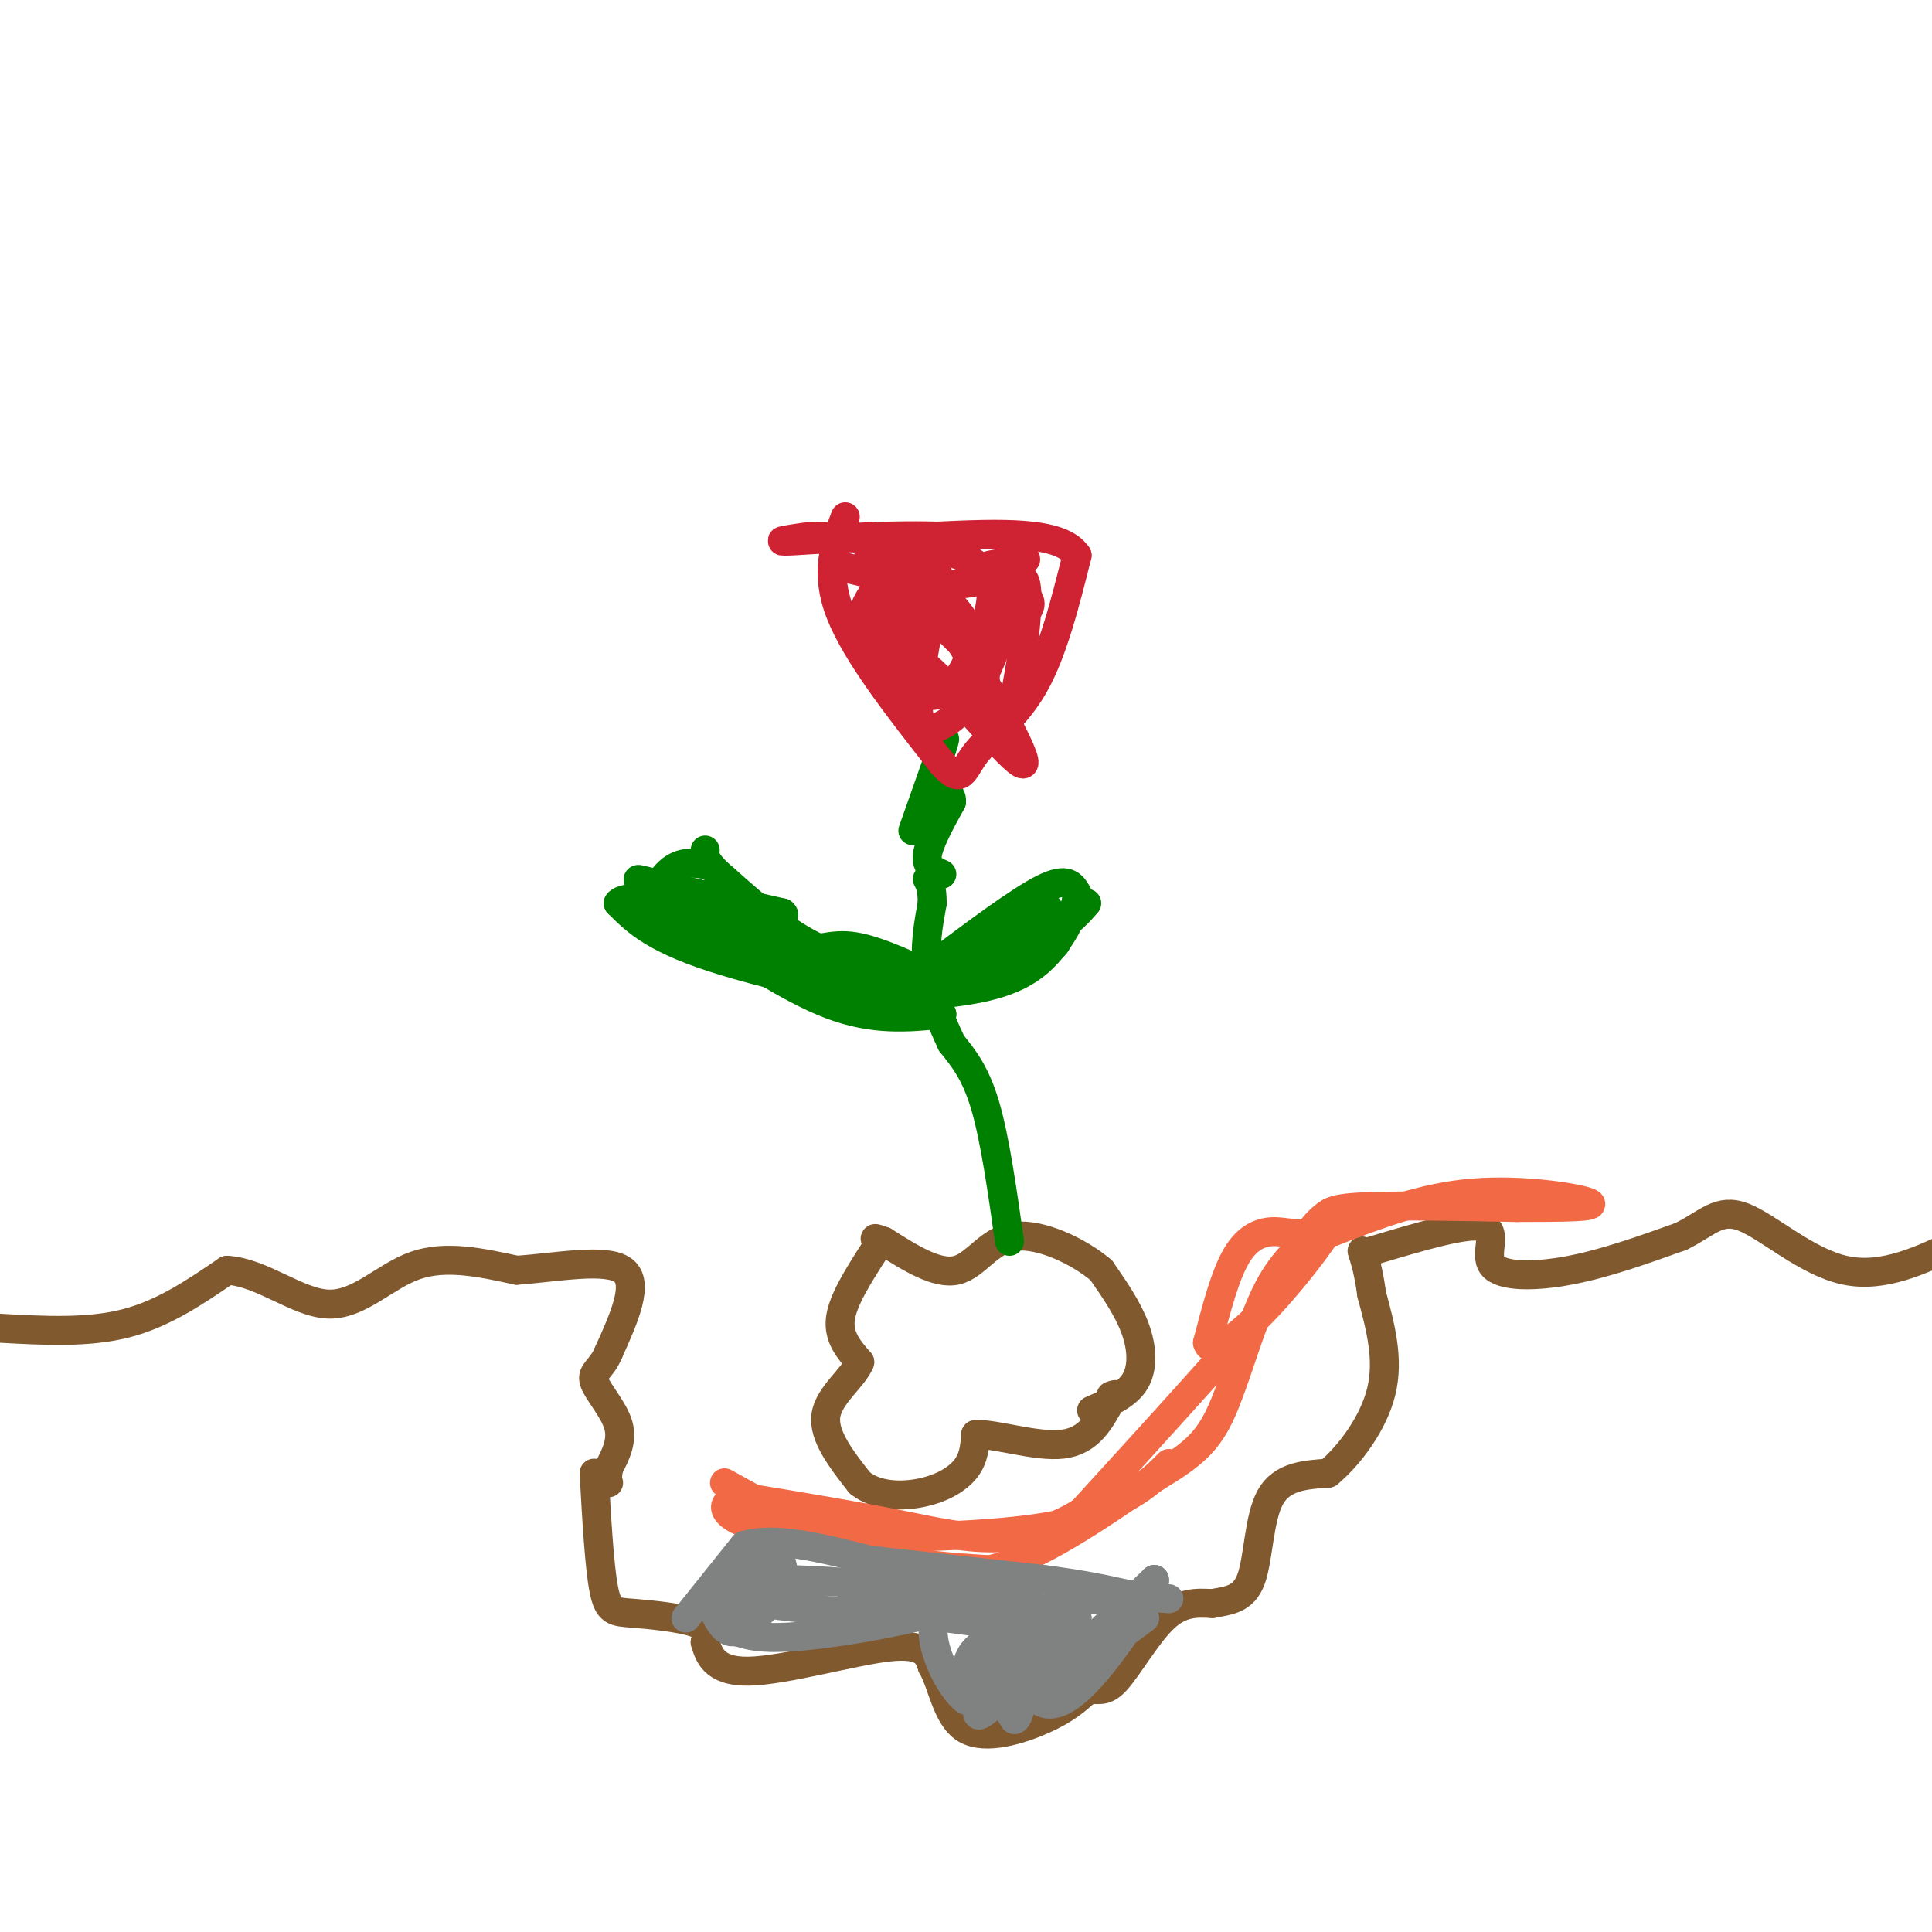 <svg viewBox='0 0 400 400' version='1.1' xmlns='http://www.w3.org/2000/svg' xmlns:xlink='http://www.w3.org/1999/xlink'><g fill='none' stroke='#81592f' stroke-width='6' stroke-linecap='round' stroke-linejoin='round'><path d='M0,275c9.083,0.500 18.167,1.000 26,-1c7.833,-2.000 14.417,-6.500 21,-11'/><path d='M47,263c7.179,0.369 14.625,6.792 21,7c6.375,0.208 11.679,-5.798 18,-8c6.321,-2.202 13.661,-0.601 21,1'/><path d='M107,263c8.289,-0.600 18.511,-2.600 22,0c3.489,2.600 0.244,9.800 -3,17'/><path d='M126,280c-1.464,3.560 -3.625,3.958 -3,6c0.625,2.042 4.036,5.726 5,9c0.964,3.274 -0.518,6.137 -2,9'/><path d='M126,304c-0.333,2.000 -0.167,2.500 0,3'/><path d='M181,259c-3.250,5.083 -6.500,10.167 -7,14c-0.500,3.833 1.750,6.417 4,9'/><path d='M178,282c-1.244,3.222 -6.356,6.778 -7,11c-0.644,4.222 3.178,9.111 7,14'/><path d='M178,307c3.512,2.833 8.792,2.917 13,2c4.208,-0.917 7.345,-2.833 9,-5c1.655,-2.167 1.827,-4.583 2,-7'/><path d='M202,297c3.867,-0.244 12.533,2.644 18,2c5.467,-0.644 7.733,-4.822 10,-9'/><path d='M230,290c1.667,-1.667 0.833,-1.333 0,-1'/><path d='M123,305c0.542,9.613 1.083,19.226 2,24c0.917,4.774 2.208,4.708 6,5c3.792,0.292 10.083,0.940 13,2c2.917,1.060 2.458,2.530 2,4'/><path d='M146,340c0.726,2.321 1.542,6.125 9,6c7.458,-0.125 21.560,-4.179 29,-5c7.440,-0.821 8.220,1.589 9,4'/><path d='M193,345c2.131,3.607 2.958,10.625 7,13c4.042,2.375 11.298,0.107 16,-2c4.702,-2.107 6.851,-4.054 9,-6'/><path d='M225,350c2.274,-0.643 3.458,0.750 6,-2c2.542,-2.750 6.440,-9.643 10,-13c3.560,-3.357 6.780,-3.179 10,-3'/><path d='M251,332c3.262,-0.643 6.417,-0.750 8,-5c1.583,-4.250 1.595,-12.643 4,-17c2.405,-4.357 7.202,-4.679 12,-5'/><path d='M275,305c4.400,-3.667 9.400,-10.333 11,-17c1.600,-6.667 -0.200,-13.333 -2,-20'/><path d='M284,268c-0.667,-4.833 -1.333,-6.917 -2,-9'/><path d='M226,292c3.644,-1.578 7.289,-3.156 9,-6c1.711,-2.844 1.489,-6.956 0,-11c-1.489,-4.044 -4.244,-8.022 -7,-12'/><path d='M228,263c-4.619,-3.929 -12.667,-7.750 -18,-7c-5.333,0.750 -7.952,6.071 -12,7c-4.048,0.929 -9.524,-2.536 -15,-6'/><path d='M183,257c-2.667,-1.000 -1.833,-0.500 -1,0'/><path d='M284,259c9.833,-2.946 19.667,-5.893 23,-5c3.333,0.893 0.167,5.625 2,8c1.833,2.375 8.667,2.393 16,1c7.333,-1.393 15.167,-4.196 23,-7'/><path d='M348,256c5.536,-2.714 7.875,-6.000 13,-4c5.125,2.000 13.036,9.286 21,11c7.964,1.714 15.982,-2.143 24,-6'/></g>
<g fill='none' stroke='#008000' stroke-width='6' stroke-linecap='round' stroke-linejoin='round'><path d='M209,257c-1.500,-10.583 -3.000,-21.167 -5,-28c-2.000,-6.833 -4.500,-9.917 -7,-13'/><path d='M197,216c-2.244,-4.733 -4.356,-10.067 -5,-15c-0.644,-4.933 0.178,-9.467 1,-14'/><path d='M193,187c0.000,-3.167 -0.500,-4.083 -1,-5'/><path d='M195,181c-1.667,-0.750 -3.333,-1.500 -3,-4c0.333,-2.500 2.667,-6.750 5,-11'/><path d='M197,166c0.167,-2.167 -1.917,-2.083 -4,-2'/><path d='M195,200c-8.250,0.000 -16.500,0.000 -24,-3c-7.500,-3.000 -14.250,-9.000 -21,-15'/><path d='M150,182c-4.167,-3.500 -4.083,-4.750 -4,-6'/><path d='M193,200c9.000,-6.750 18.000,-13.500 23,-16c5.000,-2.500 6.000,-0.750 7,1'/><path d='M223,185c0.022,3.222 -3.422,10.778 -9,15c-5.578,4.222 -13.289,5.111 -21,6'/><path d='M217,188c-10.511,6.467 -21.022,12.933 -19,14c2.022,1.067 16.578,-3.267 20,-6c3.422,-2.733 -4.289,-3.867 -12,-5'/><path d='M206,191c0.800,-1.667 8.800,-3.333 10,-3c1.200,0.333 -4.400,2.667 -10,5'/><path d='M146,179c-2.689,-0.400 -5.378,-0.800 -8,2c-2.622,2.800 -5.178,8.800 -1,12c4.178,3.200 15.089,3.600 26,4'/><path d='M163,197c6.267,0.044 8.933,-1.844 14,-1c5.067,0.844 12.533,4.422 20,8'/><path d='M197,204c0.400,2.089 -8.600,3.311 -20,0c-11.400,-3.311 -25.200,-11.156 -39,-19'/><path d='M138,185c-7.667,-3.667 -7.333,-3.333 -2,-2c5.333,1.333 15.667,3.667 26,6'/><path d='M162,189c1.911,1.378 -6.311,1.822 -12,1c-5.689,-0.822 -8.844,-2.911 -12,-5'/><path d='M138,185c-2.756,-0.600 -3.644,0.400 -2,2c1.644,1.600 5.822,3.800 10,6'/><path d='M146,193c6.311,4.178 17.089,11.622 26,15c8.911,3.378 15.956,2.689 23,2'/><path d='M195,210c-5.444,-1.600 -30.556,-6.600 -45,-11c-14.444,-4.400 -18.222,-8.200 -22,-12'/><path d='M128,187c1.155,-2.060 15.042,-1.208 22,2c6.958,3.208 6.988,8.774 12,11c5.012,2.226 15.006,1.113 25,0'/><path d='M187,200c6.778,0.311 11.222,1.089 16,0c4.778,-1.089 9.889,-4.044 15,-7'/><path d='M218,193c3.667,-2.167 5.333,-4.083 7,-6'/><path d='M189,172c0.000,0.000 6.000,-17.000 6,-17'/><path d='M195,155c1.000,-3.000 0.500,-2.000 0,-1'/></g>
<g fill='none' stroke='#cf2233' stroke-width='6' stroke-linecap='round' stroke-linejoin='round'><path d='M175,107c-2.167,5.750 -4.333,11.500 -1,20c3.333,8.500 12.167,19.750 21,31'/><path d='M195,158c4.226,4.857 4.292,1.500 7,-2c2.708,-3.500 8.060,-7.143 12,-14c3.940,-6.857 6.470,-16.929 9,-27'/><path d='M223,115c-3.333,-5.167 -16.167,-4.583 -29,-4'/><path d='M194,111c-11.356,-0.356 -25.244,0.756 -30,1c-4.756,0.244 -0.378,-0.378 4,-1'/><path d='M168,111c4.929,0.036 15.250,0.625 23,2c7.750,1.375 12.929,3.536 14,8c1.071,4.464 -1.964,11.232 -5,18'/><path d='M200,139c2.116,-3.601 9.907,-21.604 12,-19c2.093,2.604 -1.514,25.817 -4,32c-2.486,6.183 -3.853,-4.662 -4,-11c-0.147,-6.338 0.927,-8.169 2,-10'/><path d='M206,131c1.995,-2.373 5.982,-3.304 7,-5c1.018,-1.696 -0.933,-4.156 -3,-1c-2.067,3.156 -4.249,11.926 -8,18c-3.751,6.074 -9.072,9.450 -11,7c-1.928,-2.450 -0.464,-10.725 1,-19'/><path d='M192,131c-3.738,-8.012 -13.583,-18.542 -11,-16c2.583,2.542 17.595,18.155 21,21c3.405,2.845 -4.798,-7.077 -13,-17'/><path d='M189,119c-0.357,-4.421 5.250,-6.975 5,-4c-0.250,2.975 -6.356,11.478 -8,17c-1.644,5.522 1.173,8.064 3,6c1.827,-2.064 2.665,-8.732 1,-14c-1.665,-5.268 -5.832,-9.134 -10,-13'/><path d='M180,111c-1.040,1.606 1.360,12.121 4,20c2.640,7.879 5.518,13.121 9,13c3.482,-0.121 7.566,-5.606 8,-10c0.434,-4.394 -2.783,-7.697 -6,-11'/><path d='M195,123c-1.075,-3.976 -0.762,-8.416 -4,-8c-3.238,0.416 -10.026,5.689 -12,11c-1.974,5.311 0.864,10.660 3,13c2.136,2.340 3.568,1.670 5,1'/><path d='M187,140c0.735,-1.699 0.073,-6.445 6,-1c5.927,5.445 18.442,21.081 19,19c0.558,-2.081 -10.841,-21.880 -17,-31c-6.159,-9.120 -7.080,-7.560 -8,-6'/><path d='M187,121c-5.512,-2.131 -15.292,-4.458 -14,-4c1.292,0.458 13.655,3.702 22,4c8.345,0.298 12.673,-2.351 17,-5'/><path d='M212,116c1.667,-0.667 -2.667,0.167 -7,1'/></g>
<g fill='none' stroke='#f26946' stroke-width='6' stroke-linecap='round' stroke-linejoin='round'><path d='M150,307c9.917,5.500 19.833,11.000 29,14c9.167,3.000 17.583,3.500 26,4'/><path d='M205,325c10.000,-2.500 22.000,-10.750 34,-19'/><path d='M239,306c8.024,-4.833 11.083,-7.417 14,-14c2.917,-6.583 5.690,-17.167 9,-24c3.310,-6.833 7.155,-9.917 11,-13'/><path d='M273,255c1.756,-3.133 0.644,-4.467 7,-5c6.356,-0.533 20.178,-0.267 34,0'/><path d='M314,250c9.738,-0.012 17.083,-0.042 15,-1c-2.083,-0.958 -13.595,-2.845 -24,-2c-10.405,0.845 -19.702,4.423 -29,8'/><path d='M276,255c-6.798,1.155 -9.292,0.042 -12,0c-2.708,-0.042 -5.631,0.988 -8,5c-2.369,4.012 -4.185,11.006 -6,18'/><path d='M250,278c0.612,2.552 5.144,-0.069 11,-6c5.856,-5.931 13.038,-15.174 15,-19c1.962,-3.826 -1.297,-2.236 -4,1c-2.703,3.236 -4.852,8.118 -7,13'/><path d='M265,267c-8.000,9.833 -24.500,27.917 -41,46'/><path d='M224,313c-12.867,8.089 -24.533,5.311 -36,3c-11.467,-2.311 -22.733,-4.156 -34,-6'/><path d='M154,310c-6.345,0.583 -5.208,5.042 7,7c12.208,1.958 35.488,1.417 49,0c13.512,-1.417 17.256,-3.708 21,-6'/><path d='M231,311c5.333,-2.333 8.167,-5.167 11,-8'/></g>
<g fill='none' stroke='#808282' stroke-width='6' stroke-linecap='round' stroke-linejoin='round'><path d='M142,335c0.000,0.000 12.000,-15.000 12,-15'/><path d='M154,320c6.333,-2.000 16.167,0.500 26,3'/><path d='M180,323c10.333,1.167 23.167,2.583 36,4'/><path d='M216,327c8.833,1.167 12.917,2.083 17,3'/><path d='M233,330c4.333,0.667 6.667,0.833 9,1'/><path d='M237,335c-9.667,7.167 -19.333,14.333 -19,13c0.333,-1.333 10.667,-11.167 21,-21'/><path d='M239,327c0.927,0.879 -7.257,13.576 -13,20c-5.743,6.424 -9.046,6.576 -11,5c-1.954,-1.576 -2.558,-4.879 -1,-8c1.558,-3.121 5.279,-6.061 9,-9'/><path d='M223,335c-3.619,4.060 -17.167,18.708 -20,20c-2.833,1.292 5.048,-10.774 11,-17c5.952,-6.226 9.976,-6.613 14,-7'/><path d='M228,331c-2.889,-0.333 -17.111,2.333 -22,7c-4.889,4.667 -0.444,11.333 4,18'/><path d='M210,356c1.286,0.214 2.500,-8.250 3,-14c0.500,-5.750 0.286,-8.786 -6,-10c-6.286,-1.214 -18.643,-0.607 -31,0'/><path d='M176,332c3.488,1.095 27.708,3.833 35,5c7.292,1.167 -2.345,0.762 -7,3c-4.655,2.238 -4.327,7.119 -4,12'/><path d='M200,352c-3.143,-1.976 -9.000,-12.917 -6,-18c3.000,-5.083 14.857,-4.310 18,-4c3.143,0.310 -2.429,0.155 -8,0'/><path d='M204,330c-10.536,-0.881 -32.875,-3.083 -44,-3c-11.125,0.083 -11.036,2.452 -6,4c5.036,1.548 15.018,2.274 25,3'/><path d='M179,334c8.929,0.048 18.750,-1.333 14,0c-4.750,1.333 -24.071,5.381 -34,5c-9.929,-0.381 -10.464,-5.190 -11,-10'/><path d='M148,329c-1.940,-0.786 -1.292,2.250 0,5c1.292,2.750 3.226,5.214 5,3c1.774,-2.214 3.387,-9.107 5,-16'/><path d='M158,321c2.067,-1.644 4.733,2.244 4,6c-0.733,3.756 -4.867,7.378 -9,11'/></g>
</svg>